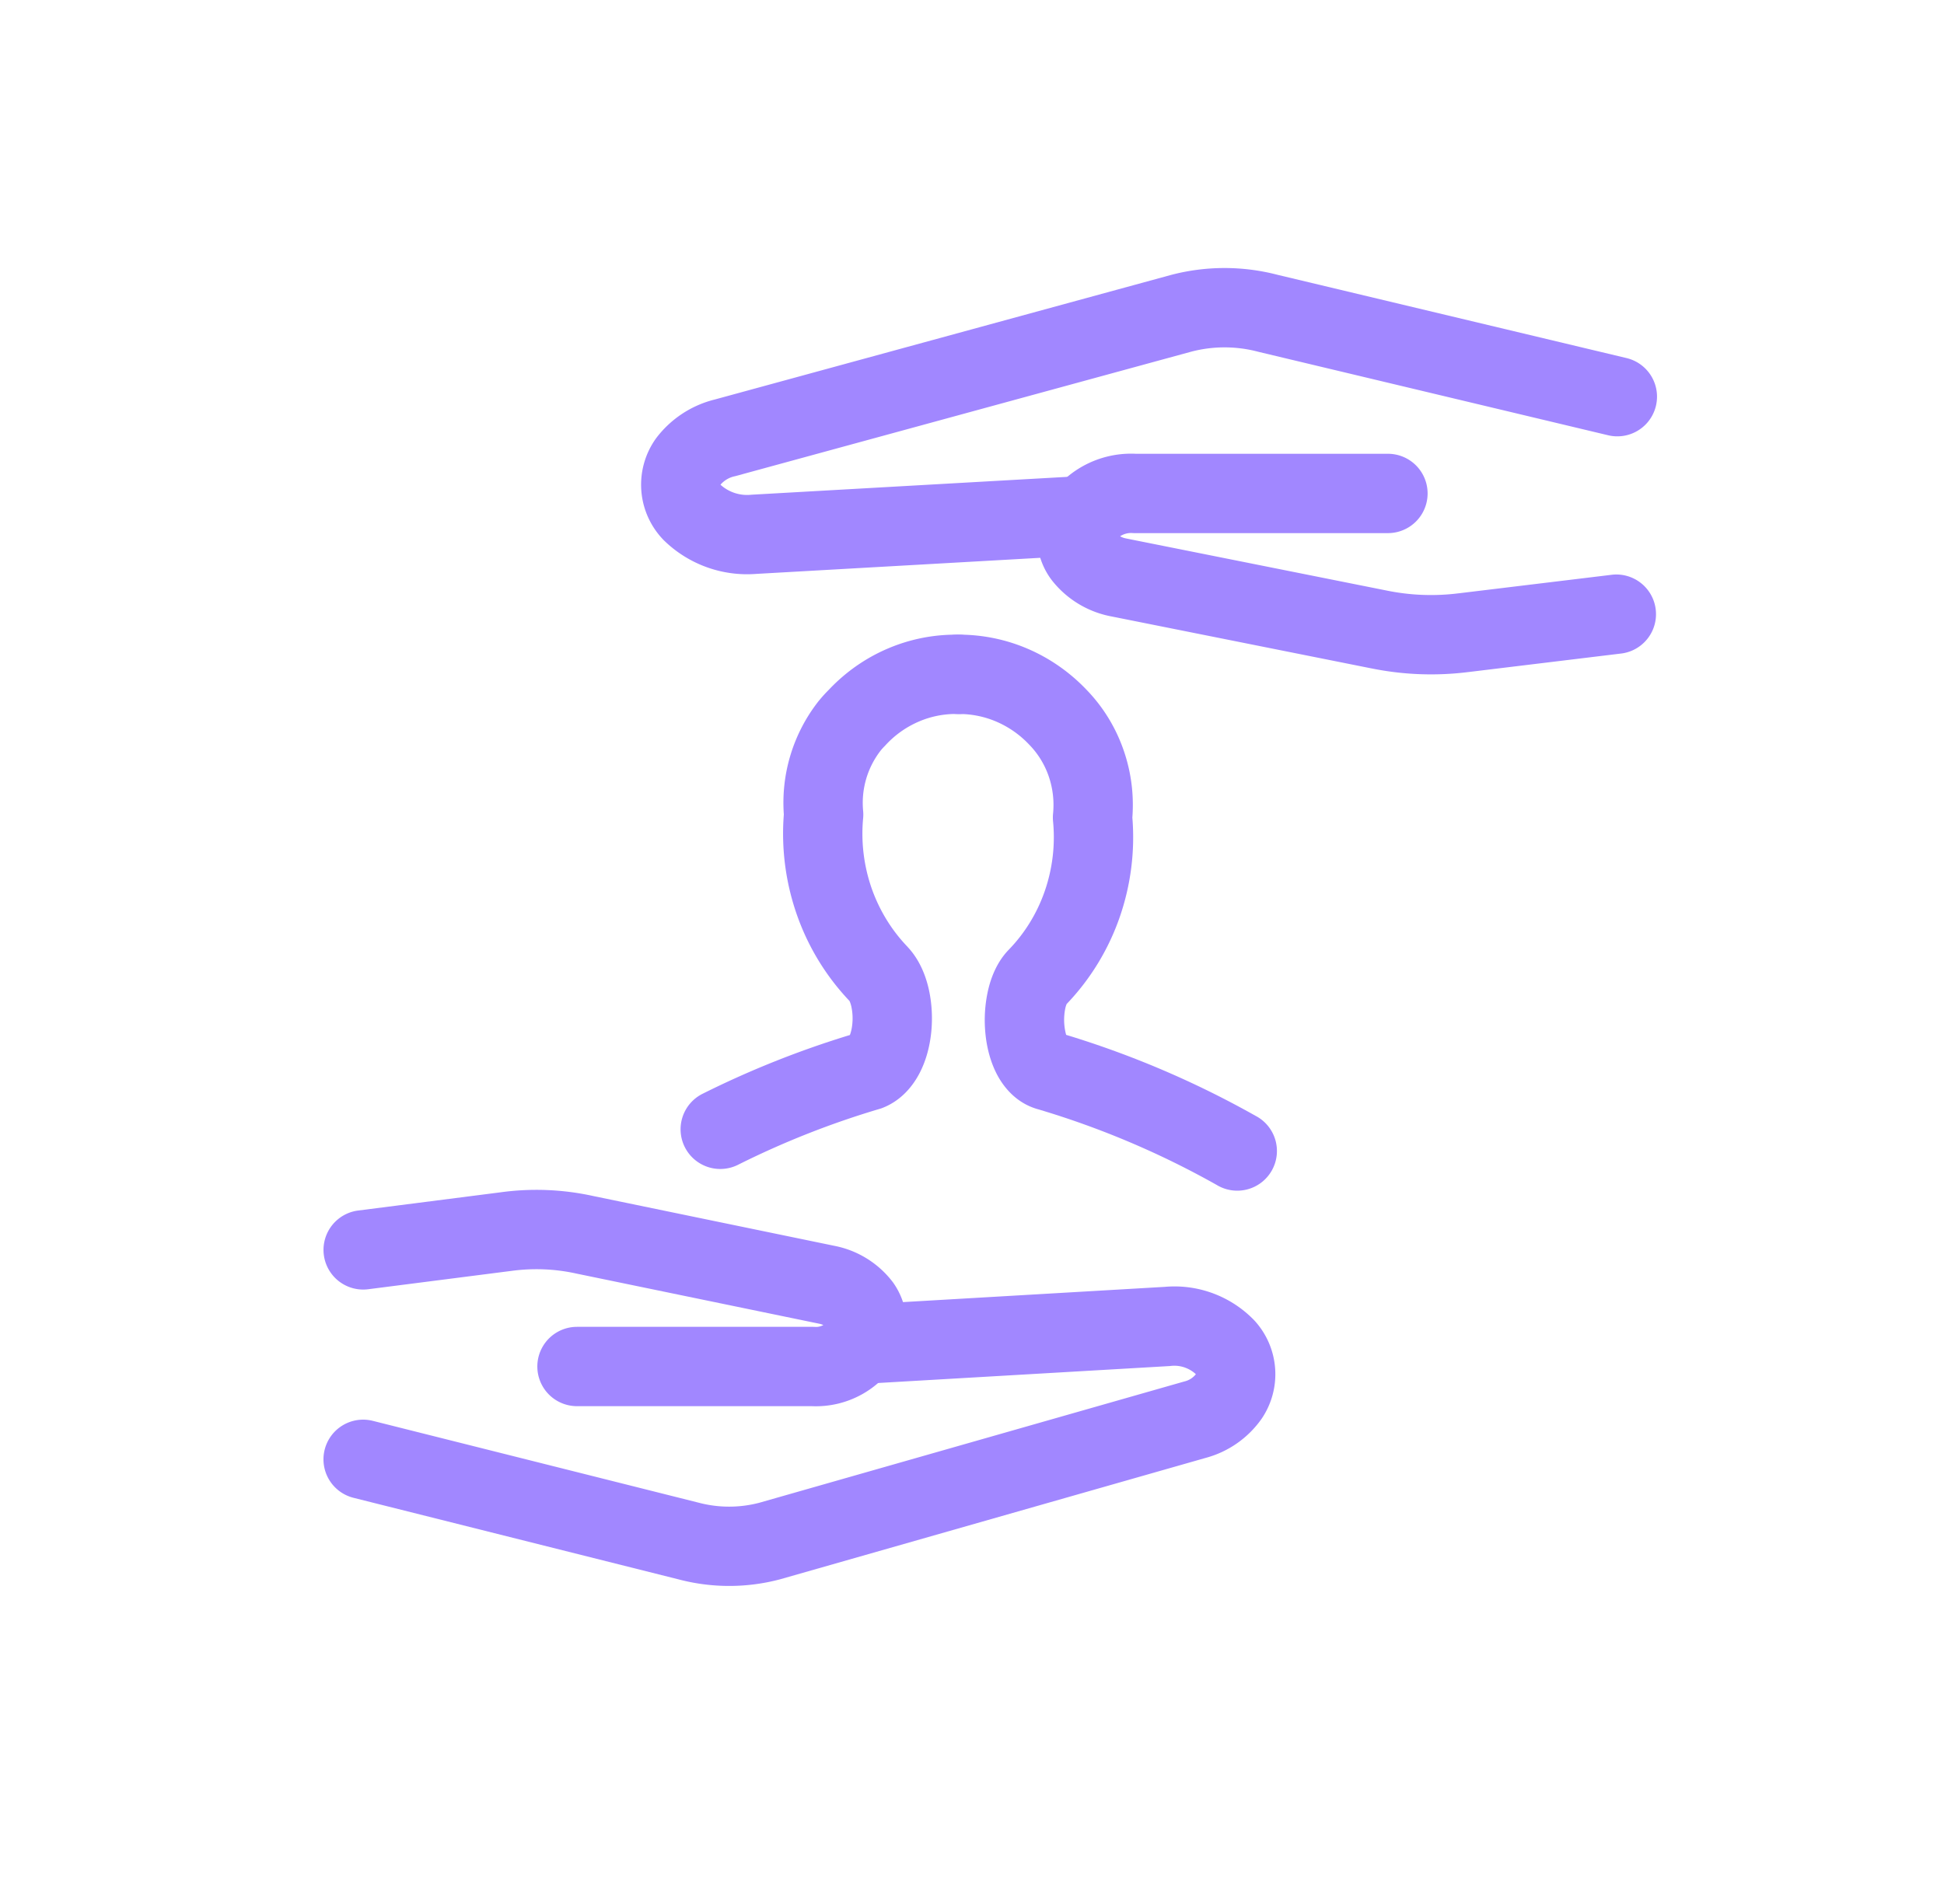 <svg xmlns="http://www.w3.org/2000/svg" fill="none" viewBox="0 0 49 48">
  <path fill="#A187FF" fill-rule="evenodd" d="M29.876 34.48a.789.789 0 0 0-.383-.042l-7.74.45a1 1 0 1 1-.116-1.996l7.723-.45a2.79 2.79 0 0 1 2.263.853 2 2 0 0 1 .181 2.467 2.52 2.52 0 0 1-1.414.992L19.68 39.81l-.018.005a5 5 0 0 1-2.556.002L8.91 37.76a1 1 0 0 1 .487-1.94l8.213 2.063a3 3 0 0 0 1.529.002l10.71-3.057.02-.005a.52.52 0 0 0 .274-.179.789.789 0 0 0-.268-.164Z" clip-rule="evenodd"/>
  <path fill="#A187FF" fill-rule="evenodd" d="m14.953 30.152 6.09 1.258a2.43 2.43 0 0 1 1.464.917 1.84 1.84 0 0 1 .197 1.796l-.92-.393.878.48a2.39 2.39 0 0 1-2.203 1.24h-5.915a1 1 0 1 1 0-2h5.94c.02 0 .04 0 .059.002a.39.39 0 0 0 .21-.047.436.436 0 0 0-.1-.033l-.01-.002-6.115-1.263a4.659 4.659 0 0 0-1.646-.066l-.01.001-3.59.46a1 1 0 0 1-.255-1.984l3.586-.459a6.658 6.658 0 0 1 2.34.093ZM30.025 8.866l-11.496 3.139a.65.65 0 0 0-.369.215 1 1 0 0 0 .78.252l8.31-.47a1 1 0 1 1 .112 1.996l-8.298.47a3 3 0 0 1-2.33-.846 2 2 0 0 1-.196-2.574 2.65 2.65 0 0 1 1.477-.976L29.51 6.933a5.31 5.31 0 0 1 2.699-.003l8.789 2.097a1 1 0 0 1-.464 1.946l-8.8-2.1-.024-.006a3.31 3.31 0 0 0-1.685-.001Z" clip-rule="evenodd"/>
  <path fill="#A187FF" fill-rule="evenodd" d="M28.632 11.44h6.352a1 1 0 0 1 0 2h-6.38c-.02 0-.042 0-.063-.002a.5.5 0 0 0-.308.082.49.49 0 0 0 .154.055l.023.005 6.553 1.31a5.56 5.56 0 0 0 1.797.068h.004l3.88-.47a1 1 0 0 1 .24 1.985l-3.875.47h-.002a7.548 7.548 0 0 1-2.44-.093h-.002l-6.537-1.307a2.49 2.49 0 0 1-1.491-.884l-.009-.011a1.82 1.82 0 0 1-.222-1.887l.908.419-.863-.505a2.5 2.5 0 0 1 2.28-1.235ZM24.134 18a2.345 2.345 0 0 0-.972.19 2.444 2.444 0 0 0-.858.615c-.036.035-.07.072-.101.11a2.15 2.15 0 0 0-.447 1.528.991.991 0 0 1 0 .184 4.192 4.192 0 0 0 .21 1.755c.195.56.505 1.067.907 1.485l.011.013c.291.313.444.703.522 1.038.08.347.102.718.07 1.07-.032.347-.12.724-.296 1.063-.174.336-.479.715-.974.894a21.808 21.808 0 0 0-3.604 1.42 1 1 0 0 1-.894-1.79 23.909 23.909 0 0 1 3.714-1.482c.024-.061.05-.158.062-.287a1.414 1.414 0 0 0-.026-.434c-.021-.091-.044-.132-.048-.14a6.057 6.057 0 0 1-1.333-2.197 6.189 6.189 0 0 1-.32-2.502 4.148 4.148 0 0 1 .884-2.868l.009-.01c.074-.09.153-.178.237-.261.42-.447.926-.803 1.489-1.043a4.345 4.345 0 0 1 1.8-.35 1 1 0 1 1-.042 2Z" clip-rule="evenodd"/>
  <path fill="#A187FF" fill-rule="evenodd" d="M24.148 16a4.387 4.387 0 0 1 1.771.362c.558.242 1.06.596 1.48 1.04.415.432.732.953.927 1.524.186.54.259 1.114.216 1.684.069.847-.039 1.7-.316 2.503a6.013 6.013 0 0 1-1.34 2.198.59.59 0 0 0-.034.108 1.436 1.436 0 0 0 .021.67 23.872 23.872 0 0 1 4.772 2.04 1 1 0 1 1-.98 1.742 21.866 21.866 0 0 0-4.493-1.904c-.536-.146-.86-.537-1.037-.87-.18-.34-.268-.72-.299-1.063a3.431 3.431 0 0 1 .067-1.06c.073-.322.222-.723.528-1.036.402-.415.712-.92.905-1.479.193-.56.265-1.159.207-1.752a1.001 1.001 0 0 1 0-.194 2.22 2.22 0 0 0-.108-.938 2.137 2.137 0 0 0-.481-.79l-.008-.008a2.486 2.486 0 0 0-.822-.58 2.388 2.388 0 0 0-.963-.197 1 1 0 0 1-.013-2Z" clip-rule="evenodd"/>
</svg>

